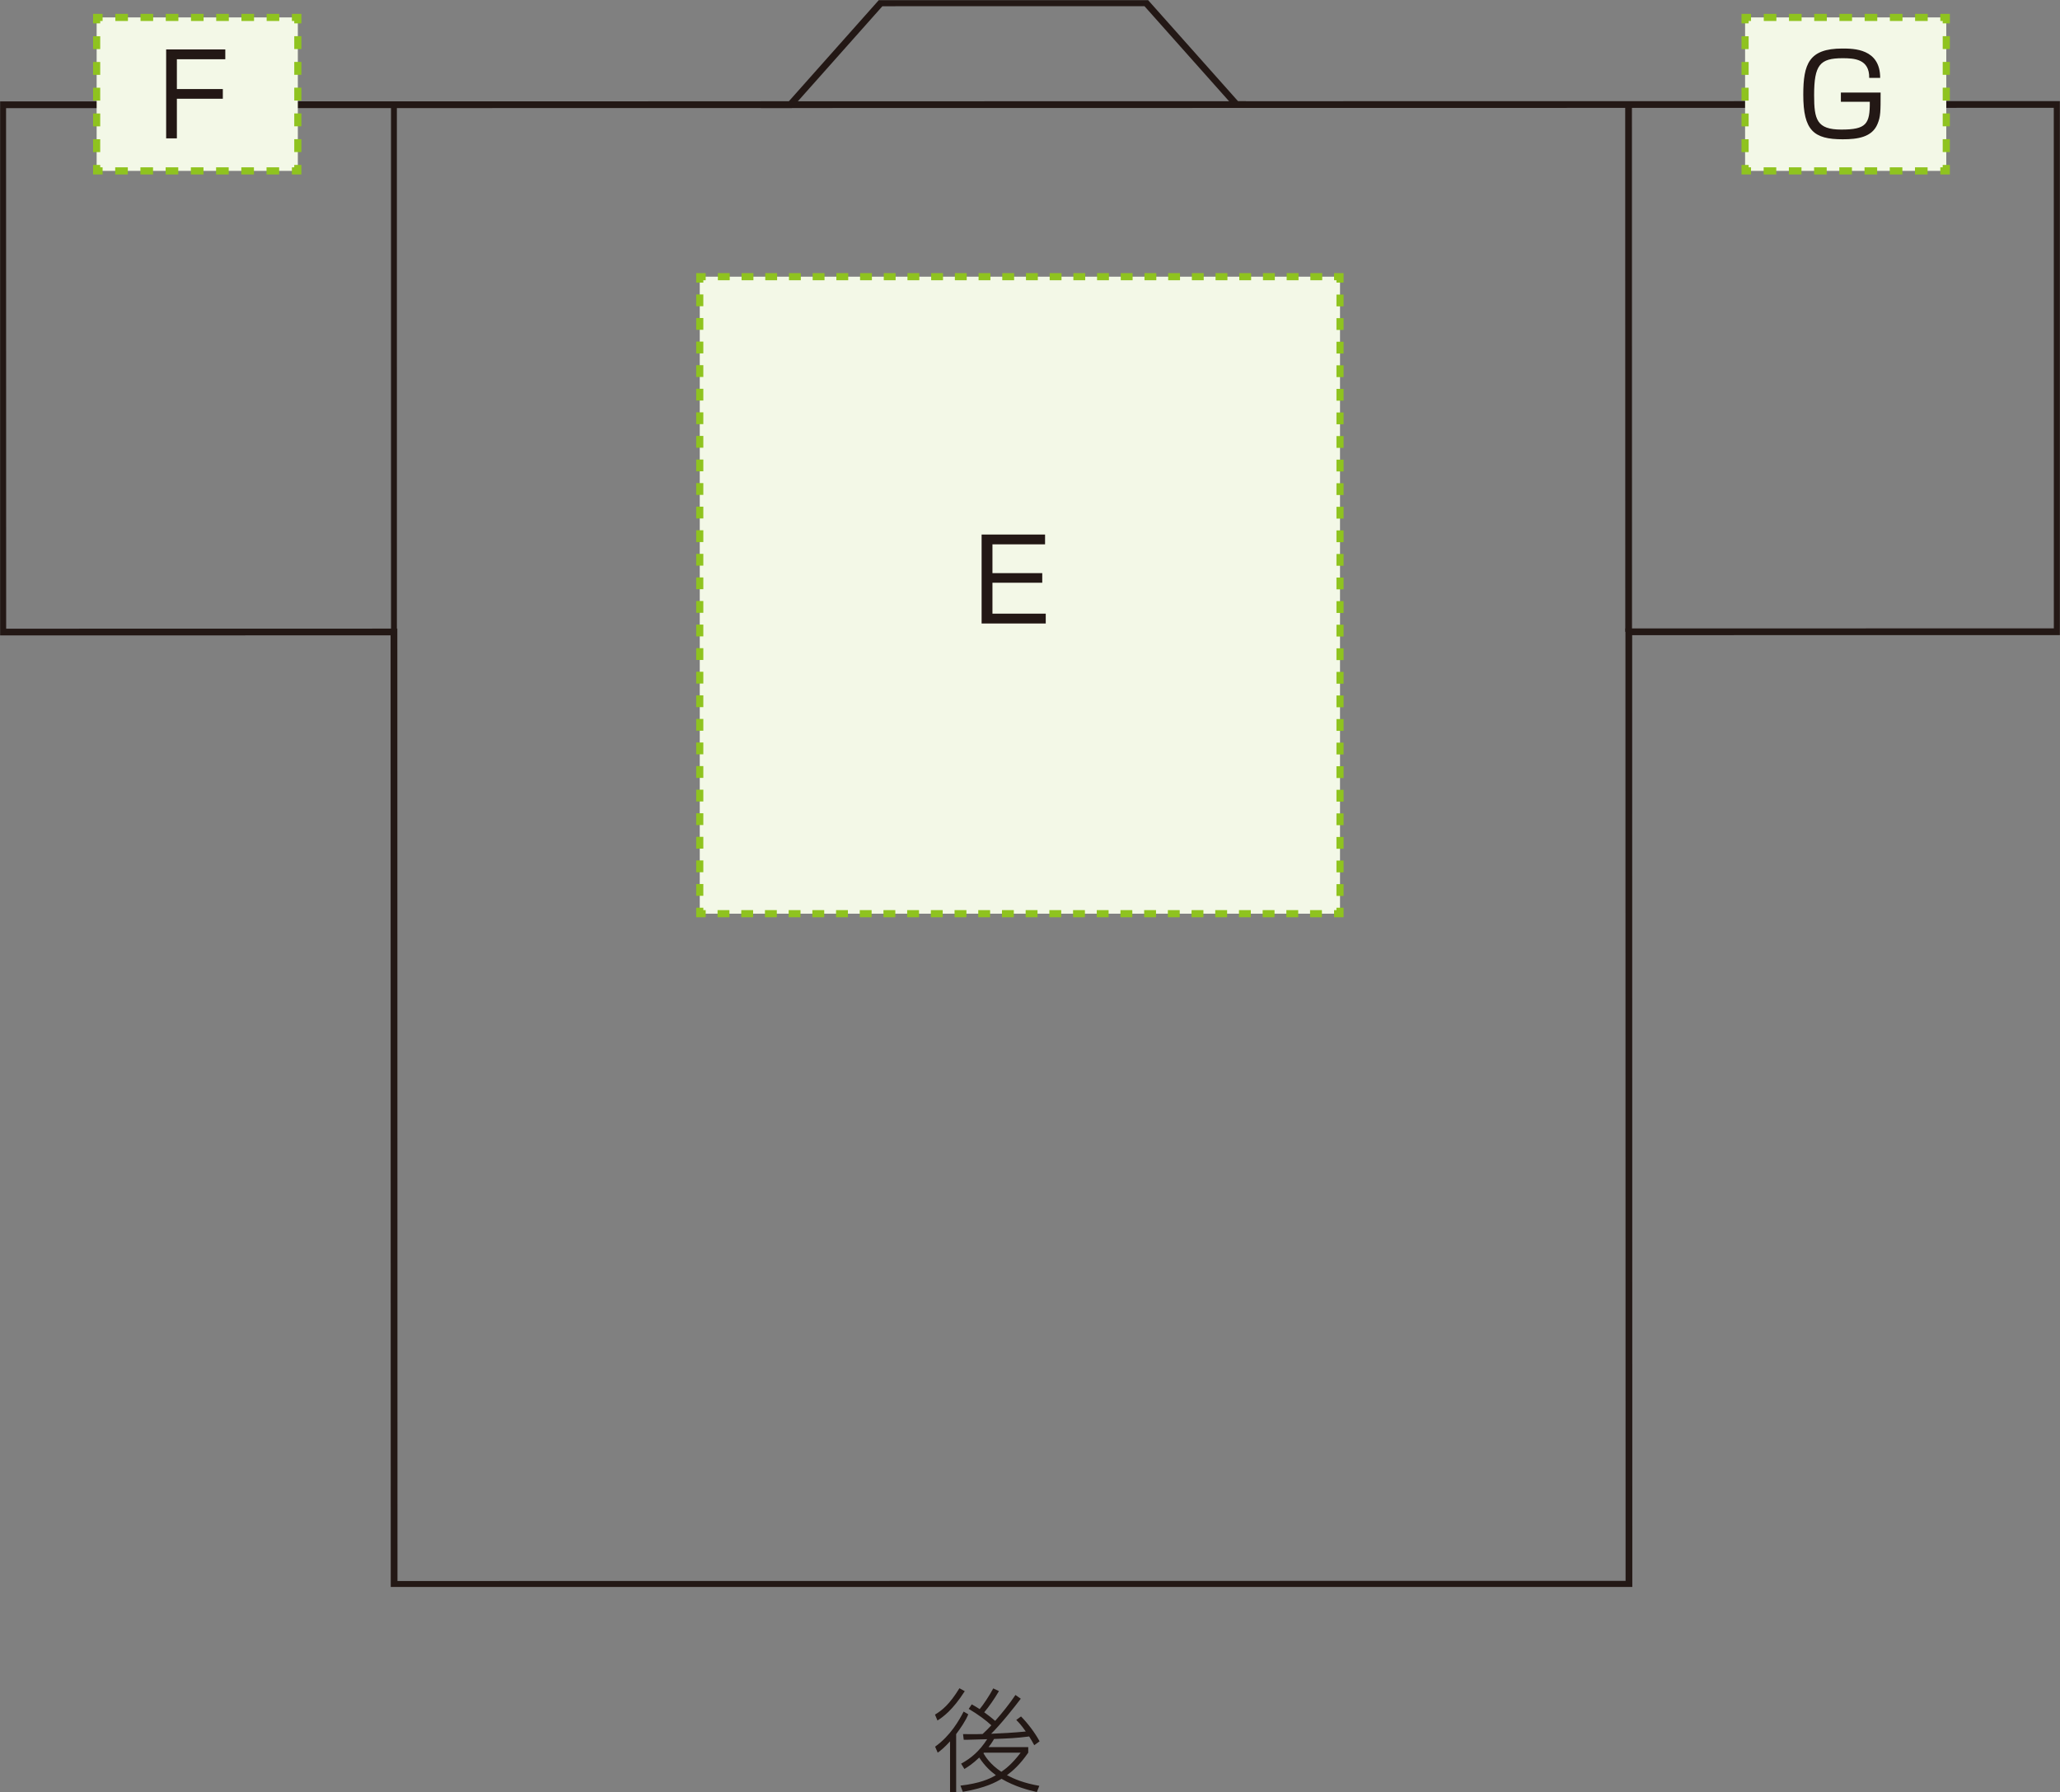 <?xml version="1.0" encoding="UTF-8"?>
<svg id="_レイヤー_2" data-name="レイヤー 2" xmlns="http://www.w3.org/2000/svg" xmlns:xlink="http://www.w3.org/1999/xlink" viewBox="0 0 108.302 94.231">
  <rect x="0" y="0" width="108.302" height="94.231" fill="#808080" stroke="none"/>
  <defs>
    <style>
      .cls-1 {
        stroke-dasharray: 0 0 .62 .62;
      }

      .cls-1, .cls-2, .cls-3, .cls-4, .cls-5, .cls-6, .cls-7, .cls-8 {
        fill: none;
      }

      .cls-1, .cls-2, .cls-3, .cls-4, .cls-7 {
        stroke: #8fc31f;
        stroke-miterlimit: 10;
        stroke-width: .375px;
      }

      .cls-3 {
        stroke-dasharray: 0 0 .663 .663;
      }

      .cls-4 {
        stroke-dasharray: 0 0 .677 .677;
      }

      .cls-5, .cls-9, .cls-10, .cls-11 {
        stroke-width: 0px;
      }

      .cls-6 {
        stroke-width: .354px;
      }

      .cls-6, .cls-8 {
        stroke: #231815;
      }

      .cls-9 {
        fill: #f3f8e7;
      }

      .cls-12 {
        clip-path: url(#clippath);
      }

      .cls-10 {
        fill: #fff;
      }

      .cls-7 {
        stroke-dasharray: 0 0 .623 .623;
      }

      .cls-11 {
        fill: #231815;
      }

      .cls-8 {
        stroke-width: .309px;
      }
    </style>
    <clipPath id="clippath">
      <rect class="cls-5" x=".006" y=".008" width="108.289" height="83.434"/>
    </clipPath>
  </defs>
  <g id="_レイヤー_3" data-name="レイヤー 3">
    <g>
      <path class="cls-11" d="M50.721,88.922c-.643,1.006-1.148,1.357-1.434,1.542l-.131-.31c.381-.232.762-.536,1.285-1.387l.28.155ZM49.162,91.839c.809-.577,1.268-1.393,1.5-1.845l.244.143c-.137.345-.416.744-.637,1.041v3.053h-.321v-2.672c-.286.315-.488.482-.649.595l-.137-.315ZM53.667,89.316c-.328.434-1.053,1.351-1.559,1.845.559-.024,1.154-.054,1.821-.119-.25-.357-.369-.476-.5-.607l.25-.185c.363.369.738.863.976,1.309l-.28.203c-.089-.161-.155-.28-.268-.459-.714.089-1.042.102-1.845.131-.113.197-.208.328-.292.429h2.089v.291c-.44.637-.821.964-1.119,1.184.369.197.881.417,1.702.56l-.131.327c-.422-.095-1.143-.279-1.856-.696-.304.179-.81.47-2.035.685l-.125-.327c1.012-.119,1.518-.345,1.862-.548-.273-.202-.577-.476-.875-.928-.351.339-.613.5-.78.601l-.172-.28c.53-.286.964-.66,1.369-1.285-.196,0-1.059.036-1.232.03l-.036-.298c.637.012.863,0,1.03-.006.154-.137.357-.351.458-.458-.274-.256-.696-.571-1.19-.863l.161-.238c.125.071.232.131.416.25.172-.202.518-.714.714-1.089l.298.143c-.22.381-.536.839-.774,1.113.196.143.393.291.577.452.381-.434.744-.88,1.065-1.362l.28.196ZM51.733,92.154c-.006.006-.018.024-.03.03.089.155.345.583.94.976.202-.137.547-.387,1.018-1.006h-1.928Z"/>
      <g>
        <g class="cls-12">
          <polygon class="cls-6" points="65.01 5.499 60.249 .148 46.311 .151 41.552 5.503 .142 5.509 .147 33.233 20.712 33.229 20.72 83.306 85.64 83.297 85.632 33.22 108.155 33.216 108.152 5.493 65.01 5.499"/>
        </g>
        <path class="cls-10" d="M20.715,32.783l-.004-27.413.004,27.413Z"/>
        <line class="cls-8" x1="20.712" y1="33.229" x2="20.711" y2="5.369"/>
        <path class="cls-10" d="M85.623,33.219l-.004-27.677.004,27.677Z"/>
        <line class="cls-6" x1="85.624" y1="33.22" x2="85.62" y2="5.542"/>
        <path class="cls-10" d="M40.003,5.503l25.5-.005-25.5.005Z"/>
        <line class="cls-6" x1="40.003" y1="5.503" x2="65.503" y2="5.499"/>
      </g>
      <g>
        <rect class="cls-9" x="36.789" y="14.548" width="33.661" height="33.493"/>
        <g>
          <polyline class="cls-2" points="36.789 47.728 36.789 48.041 37.101 48.041"/>
          <line class="cls-7" x1="37.725" y1="48.041" x2="69.826" y2="48.041"/>
          <polyline class="cls-2" points="70.137 48.041 70.45 48.041 70.45 47.728"/>
          <line class="cls-1" x1="70.45" y1="47.108" x2="70.45" y2="15.171"/>
          <polyline class="cls-2" points="70.45 14.86 70.45 14.548 70.137 14.548"/>
          <line class="cls-7" x1="69.514" y1="14.548" x2="37.413" y2="14.548"/>
          <polyline class="cls-2" points="37.101 14.548 36.789 14.548 36.789 14.86"/>
          <line class="cls-1" x1="36.789" y1="15.481" x2="36.789" y2="47.418"/>
        </g>
      </g>
      <g>
        <rect class="cls-9" x="91.746" y=".916" width="10.577" height="8.069"/>
        <g>
          <polyline class="cls-2" points="91.746 8.672 91.746 8.985 92.058 8.985"/>
          <line class="cls-3" x1="92.722" y1="8.985" x2="101.678" y2="8.985"/>
          <polyline class="cls-2" points="102.01 8.985 102.323 8.985 102.323 8.672"/>
          <line class="cls-4" x1="102.323" y1="7.995" x2="102.323" y2="1.567"/>
          <polyline class="cls-2" points="102.323 1.228 102.323 .916 102.01 .916"/>
          <line class="cls-3" x1="101.347" y1=".916" x2="92.39" y2=".916"/>
          <polyline class="cls-2" points="92.058 .916 91.746 .916 91.746 1.228"/>
          <line class="cls-4" x1="91.746" y1="1.905" x2="91.746" y2="8.334"/>
        </g>
      </g>
      <path class="cls-11" d="M98.271,4.094c.018-.997-.801-1.033-1.4-1.033-1.188,0-1.496.344-1.496,1.947,0,1.271.137,1.805,1.431,1.805,1.312,0,1.507-.291,1.496-1.46h-1.52v-.486h2.089c0,1.015,0,1.258-.16,1.644-.285.706-1.051.813-1.834.813-1.525,0-2.072-.463-2.072-2.344,0-1.615.297-2.428,2.048-2.428.594,0,1.995,0,1.995,1.543h-.576Z"/>
      <g>
        <rect class="cls-9" x="5.081" y=".916" width="10.577" height="8.069"/>
        <g>
          <polyline class="cls-2" points="5.081 8.672 5.081 8.985 5.394 8.985"/>
          <line class="cls-3" x1="6.057" y1="8.985" x2="15.014" y2="8.985"/>
          <polyline class="cls-2" points="15.346 8.985 15.658 8.985 15.658 8.672"/>
          <line class="cls-4" x1="15.658" y1="7.995" x2="15.658" y2="1.567"/>
          <polyline class="cls-2" points="15.658 1.228 15.658 .916 15.346 .916"/>
          <line class="cls-3" x1="14.682" y1=".916" x2="5.726" y2=".916"/>
          <polyline class="cls-2" points="5.394 .916 5.081 .916 5.081 1.228"/>
          <line class="cls-4" x1="5.081" y1="1.905" x2="5.081" y2="8.334"/>
        </g>
      </g>
      <path class="cls-11" d="M54.943,28.105v.516h-2.766v1.514h2.618v.505h-2.618v1.626h2.802v.517h-3.372v-4.677h3.336Z"/>
      <path class="cls-11" d="M11.845,2.599v.516h-2.546v1.567h2.416v.51h-2.416v2.083h-.564V2.599h3.11Z"/>
    </g>
  </g>
</svg>
